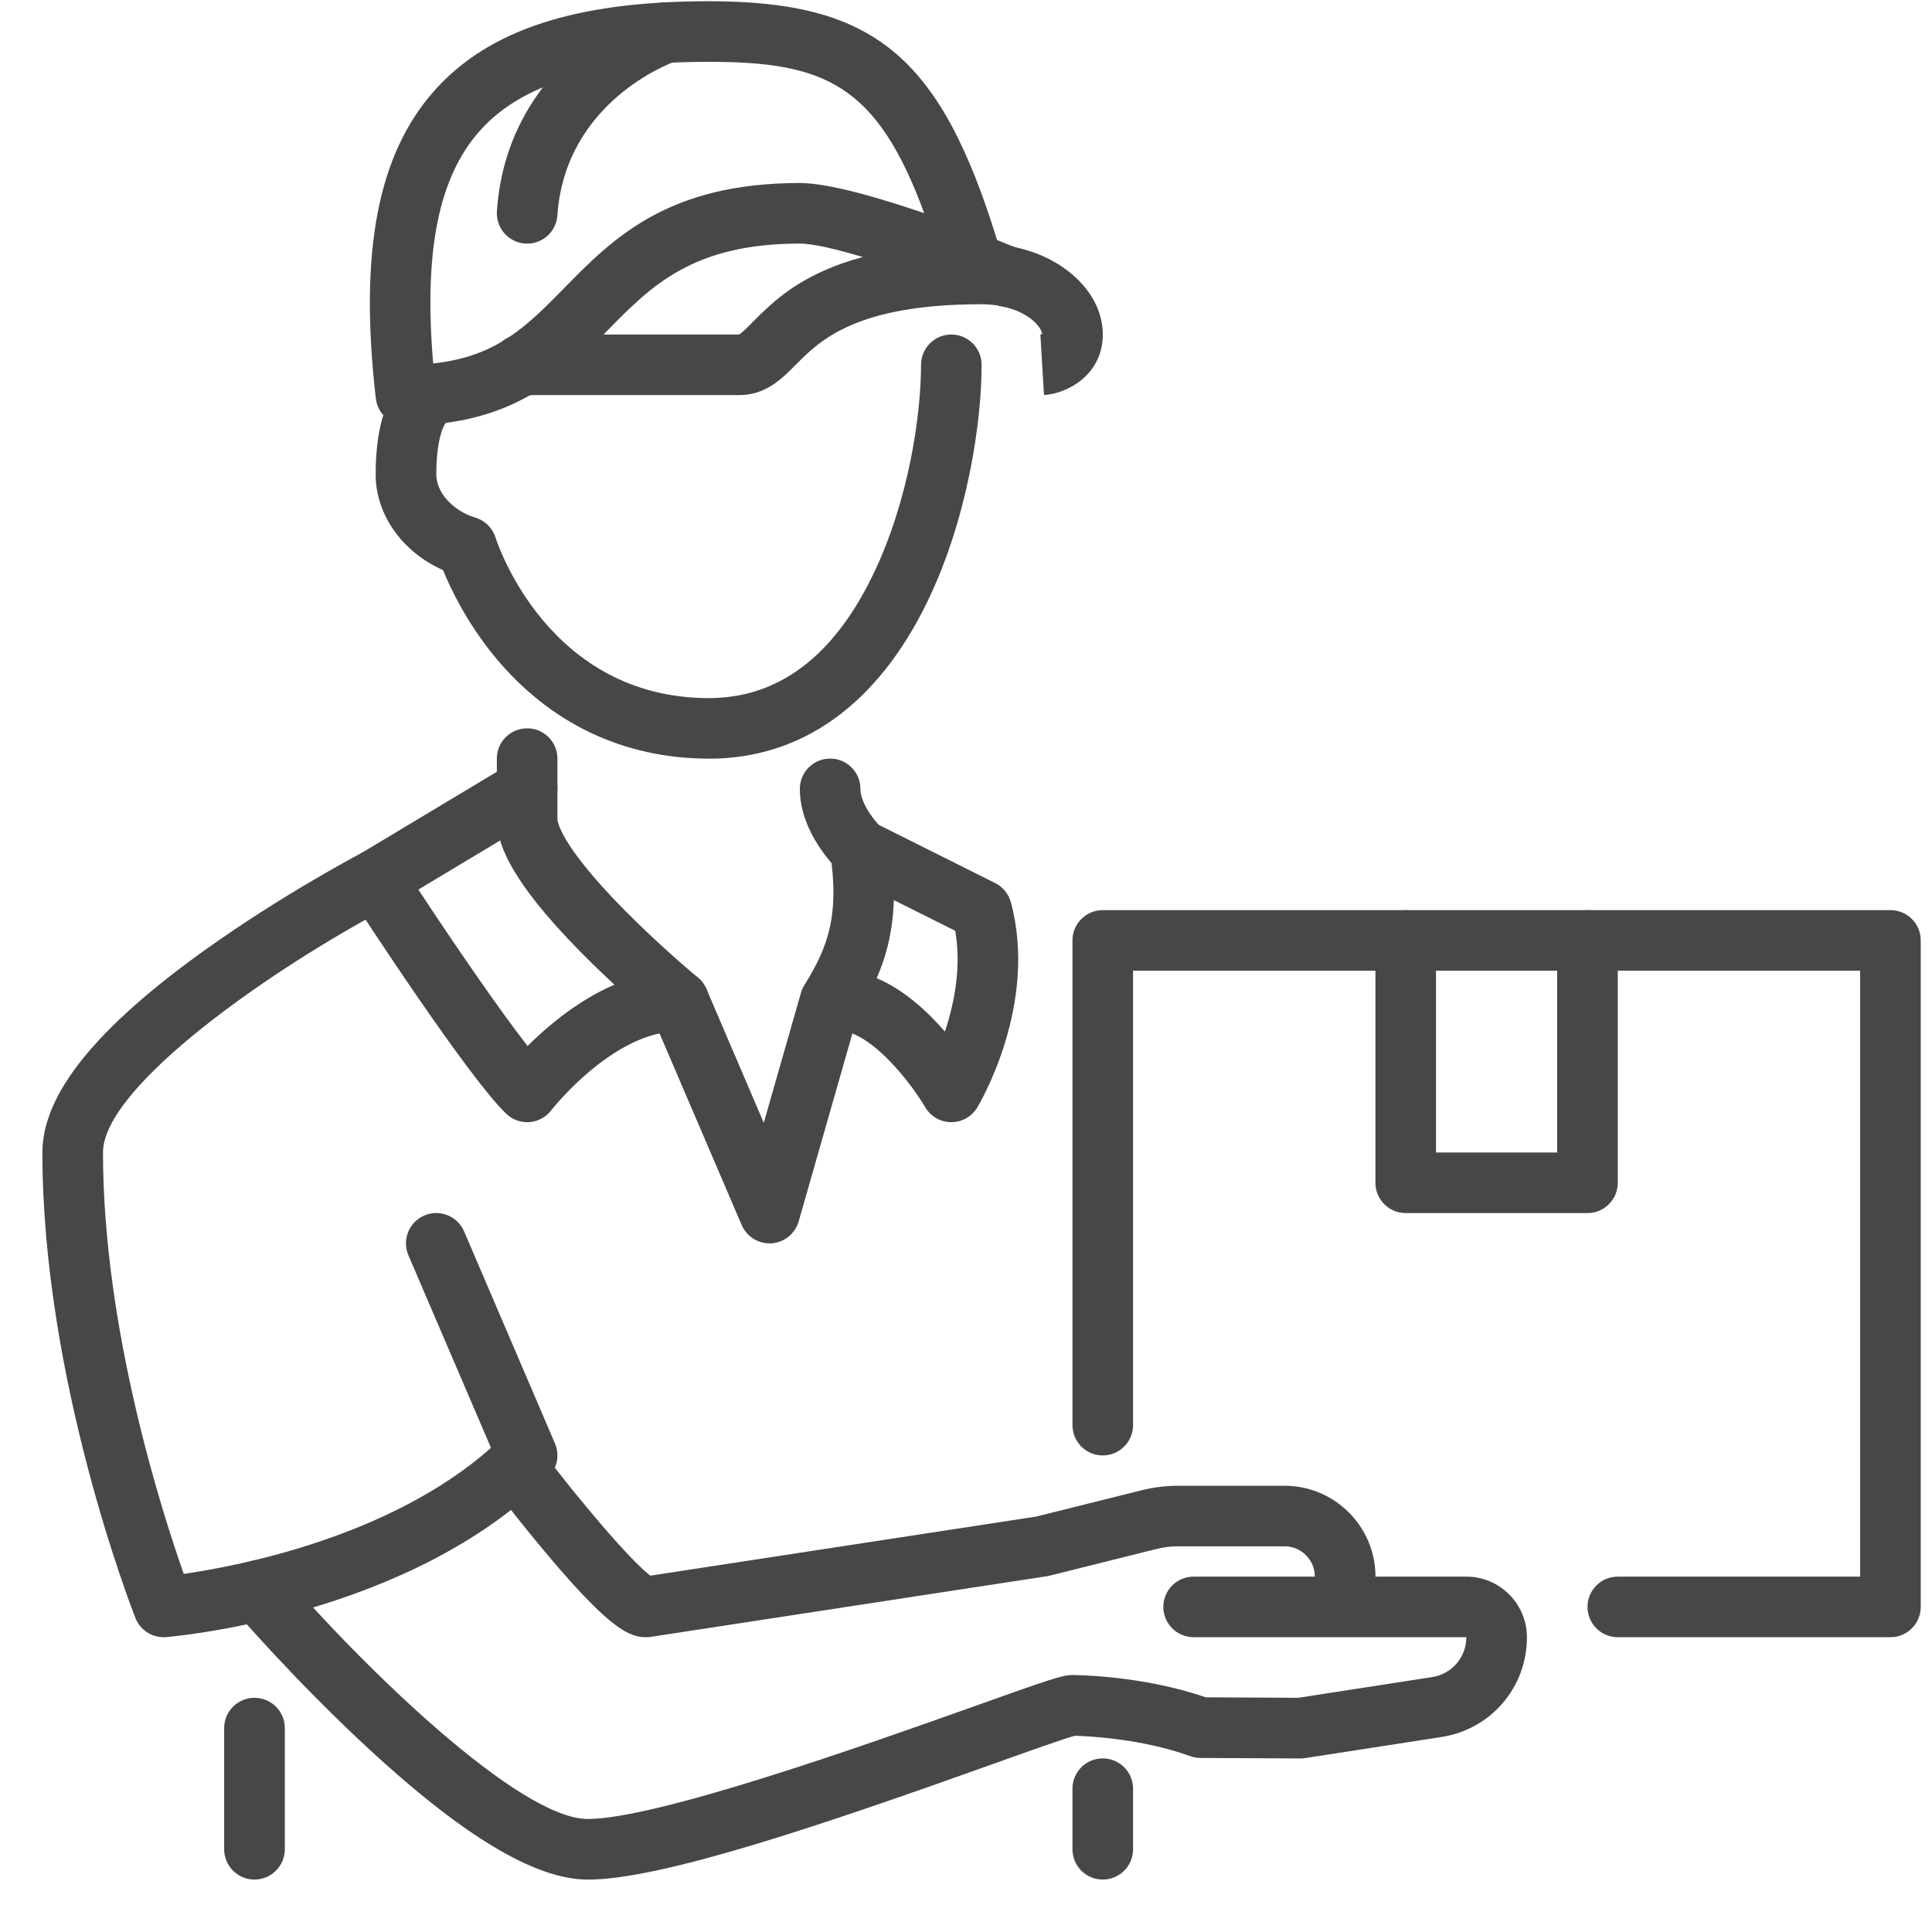 <svg width="36" height="36" viewBox="0 0 36 36" fill="none" xmlns="http://www.w3.org/2000/svg">
<g clip-path="url(#clip0_0_361)">
<path d="M35.226 30.507H30.145C29.833 30.507 29.581 30.254 29.581 29.942C29.581 29.631 29.833 29.378 30.145 29.378H34.661V18.087H21.113V26.555C21.113 26.867 20.86 27.12 20.548 27.12C20.236 27.12 19.984 26.867 19.984 26.555V17.523C19.984 17.211 20.236 16.959 20.548 16.959H35.226C35.538 16.959 35.79 17.211 35.79 17.523V29.942C35.79 30.254 35.538 30.507 35.226 30.507Z" fill="#464747"/>
<path d="M29.581 22.604H26.193C25.881 22.604 25.629 22.351 25.629 22.039V17.523C25.629 17.211 25.881 16.959 26.193 16.959C26.505 16.959 26.758 17.211 26.758 17.523V21.475H29.016V17.523C29.016 17.211 29.269 16.959 29.581 16.959C29.892 16.959 30.145 17.211 30.145 17.523V22.039C30.145 22.351 29.892 22.604 29.581 22.604Z" fill="#464747"/>
<path d="M7.564 7.926C7.278 7.926 7.037 7.711 7.003 7.426C6.689 4.699 7.037 2.875 8.097 1.686C9.109 0.551 10.733 0.023 13.21 0.023C16.273 0.023 17.517 1.031 18.579 4.473C18.771 4.549 18.906 4.604 18.962 4.627C19.251 4.745 19.388 5.075 19.27 5.363C19.151 5.652 18.822 5.789 18.533 5.671C18.409 5.62 18.273 5.565 18.128 5.509C17.99 5.508 17.858 5.456 17.757 5.366C16.707 4.97 15.405 4.539 14.904 4.539C12.908 4.539 12.136 5.326 11.319 6.159C10.506 6.987 9.585 7.926 7.565 7.926H7.564ZM13.21 1.152C11.079 1.152 9.722 1.561 8.94 2.438C8.173 3.299 7.893 4.684 8.072 6.772C9.258 6.647 9.821 6.072 10.513 5.368C11.413 4.45 12.433 3.41 14.903 3.41C15.438 3.41 16.378 3.684 17.221 3.972C16.339 1.571 15.363 1.152 13.21 1.152Z" fill="#464747"/>
<path d="M9.823 4.539C9.81 4.539 9.797 4.539 9.784 4.538C9.472 4.516 9.238 4.246 9.259 3.935C9.459 1.054 12.107 0.113 12.22 0.074C12.514 -0.027 12.836 0.13 12.937 0.425C13.037 0.719 12.882 1.04 12.588 1.142C12.5 1.173 10.532 1.893 10.386 4.014C10.365 4.312 10.117 4.54 9.823 4.54V4.539Z" fill="#464747"/>
<path d="M13.21 14.136C11.621 14.136 10.242 13.479 9.219 12.236C8.699 11.604 8.397 10.971 8.255 10.623C7.504 10.292 7 9.594 7 8.844C7 7.139 7.74 6.855 7.966 6.809C8.272 6.746 8.57 6.943 8.633 7.248C8.688 7.514 8.545 7.775 8.305 7.88C8.246 7.956 8.13 8.234 8.13 8.845C8.13 9.177 8.442 9.52 8.855 9.644C9.035 9.697 9.177 9.837 9.233 10.016C9.272 10.137 10.222 13.008 13.21 13.008C14.496 13.008 15.521 12.242 16.257 10.731C16.925 9.362 17.162 7.757 17.162 6.798C17.162 6.486 17.415 6.233 17.727 6.233C18.038 6.233 18.291 6.486 18.291 6.798C18.291 7.878 18.024 9.685 17.273 11.226C16.344 13.13 14.94 14.137 13.21 14.137L13.21 14.136Z" fill="#464747"/>
<path d="M13.774 7.362H9.715C9.403 7.362 9.151 7.109 9.151 6.797C9.151 6.485 9.403 6.233 9.715 6.233H13.77C13.821 6.209 13.941 6.087 14.03 5.997C14.571 5.451 15.476 4.539 18.291 4.539C18.46 4.539 18.636 4.555 18.832 4.586C18.863 4.591 18.893 4.598 18.922 4.608C19.869 4.81 20.549 5.484 20.549 6.233C20.549 6.981 19.894 7.334 19.453 7.361L19.386 6.234C19.386 6.234 19.381 6.234 19.372 6.235C19.386 6.234 19.404 6.229 19.419 6.224C19.407 6.103 19.182 5.804 18.645 5.705C18.626 5.701 18.609 5.697 18.591 5.692C18.48 5.677 18.381 5.669 18.29 5.669C15.946 5.669 15.275 6.346 14.832 6.793C14.567 7.06 14.268 7.362 13.774 7.362V7.362Z" fill="#464747"/>
<path d="M14.339 23.168C14.114 23.168 13.91 23.035 13.82 22.826L12.179 18.998C11.951 18.805 11.396 18.322 10.832 17.752C9.421 16.323 9.258 15.648 9.258 15.264V14.135C9.258 13.823 9.511 13.571 9.823 13.571C10.134 13.571 10.387 13.823 10.387 14.135V15.264C10.387 15.282 10.401 15.707 11.63 16.952C12.307 17.639 12.998 18.21 13.004 18.216C13.073 18.273 13.129 18.347 13.164 18.429L14.232 20.922L14.922 18.509C14.936 18.453 14.96 18.399 14.991 18.351C15.438 17.633 15.636 17.057 15.473 15.909C15.444 15.701 15.533 15.494 15.703 15.372C15.873 15.249 16.097 15.231 16.285 15.325L18.543 16.454C18.687 16.526 18.793 16.657 18.836 16.812C19.349 18.716 18.256 20.559 18.21 20.637C18.108 20.806 17.924 20.91 17.727 20.91H17.723C17.524 20.909 17.34 20.803 17.24 20.631C16.997 20.218 16.411 19.463 15.883 19.258L14.882 22.759C14.816 22.988 14.613 23.152 14.375 23.168C14.363 23.168 14.351 23.169 14.339 23.169V23.168ZM16.335 18.227C16.842 18.44 17.28 18.845 17.607 19.222C17.777 18.713 17.919 18.03 17.799 17.344L16.655 16.772C16.638 17.335 16.523 17.797 16.336 18.227L16.335 18.227Z" fill="#464747"/>
<path d="M16.031 16.393C15.893 16.393 15.755 16.343 15.646 16.241C15.57 16.17 14.904 15.52 14.904 14.7C14.904 14.388 15.156 14.135 15.468 14.135C15.78 14.135 16.033 14.388 16.033 14.7C16.033 14.983 16.32 15.323 16.421 15.419C16.645 15.634 16.654 15.99 16.441 16.216C16.33 16.333 16.181 16.393 16.031 16.393L16.031 16.393Z" fill="#464747"/>
<path d="M9.823 20.91C9.679 20.91 9.54 20.855 9.435 20.755C8.736 20.093 6.751 17.047 6.527 16.701C6.443 16.573 6.416 16.416 6.45 16.267C6.485 16.118 6.579 15.989 6.71 15.91L9.533 14.216C9.8 14.056 10.146 14.143 10.307 14.409C10.468 14.677 10.381 15.023 10.114 15.184L7.795 16.576C8.452 17.574 9.296 18.806 9.831 19.491C10.399 18.924 11.438 18.087 12.646 18.087C12.958 18.087 13.21 18.34 13.21 18.652C13.21 18.964 12.958 19.216 12.646 19.216C11.427 19.216 10.283 20.673 10.272 20.688C10.175 20.815 10.028 20.895 9.869 20.909C9.853 20.91 9.838 20.911 9.823 20.911V20.91Z" fill="#464747"/>
<path d="M3.048 30.507C2.818 30.507 2.609 30.367 2.523 30.149C2.453 29.969 0.79 25.697 0.79 21.475C0.79 20.389 1.791 19.148 3.85 17.68C5.276 16.664 6.679 15.925 6.737 15.894C7.013 15.749 7.355 15.855 7.5 16.131C7.644 16.407 7.538 16.748 7.262 16.893C5.044 18.059 1.919 20.25 1.919 21.474C1.919 24.757 3.017 28.174 3.424 29.327C4.479 29.175 7.282 28.631 9.149 26.979L7.61 23.39C7.488 23.103 7.62 22.772 7.907 22.649C8.193 22.526 8.525 22.659 8.648 22.945L10.341 26.897C10.432 27.109 10.385 27.356 10.221 27.519C7.635 30.105 3.278 30.489 3.094 30.505C3.079 30.506 3.063 30.507 3.048 30.507H3.048Z" fill="#464747"/>
<path d="M10.951 35.023C9.956 35.023 8.577 34.185 6.736 32.462C5.442 31.25 4.415 30.059 4.372 30.009C4.169 29.773 4.196 29.417 4.432 29.213C4.668 29.01 5.025 29.037 5.228 29.273C6.764 31.06 9.676 33.894 10.951 33.894C12.227 33.894 16.071 32.537 18.112 31.809C19.61 31.274 19.802 31.212 19.984 31.212C20.037 31.212 21.277 31.217 22.468 31.627L24.193 31.636L26.685 31.25C27.054 31.193 27.323 30.881 27.323 30.507H22.242C21.93 30.507 21.677 30.254 21.677 29.942C21.677 29.63 21.93 29.378 22.242 29.378H24.5C24.5 29.067 24.247 28.813 23.935 28.813H21.955C21.817 28.813 21.679 28.83 21.545 28.864L19.556 29.361C19.539 29.365 19.522 29.369 19.505 29.371L12.131 30.5C12.102 30.505 12.073 30.507 12.045 30.507C11.745 30.507 11.4 30.393 10.223 28.997C9.667 28.339 9.178 27.692 9.156 27.664C8.969 27.416 9.017 27.062 9.266 26.873C9.515 26.686 9.869 26.734 10.057 26.983C10.796 27.96 11.755 29.089 12.119 29.36L19.308 28.259L21.272 27.769C21.495 27.713 21.725 27.685 21.956 27.685H23.936C24.87 27.685 25.63 28.445 25.63 29.378H27.323C27.946 29.378 28.452 29.885 28.452 30.508C28.452 31.442 27.782 32.224 26.858 32.367L24.322 32.759C24.292 32.763 24.261 32.766 24.233 32.766L22.367 32.757C22.302 32.757 22.238 32.745 22.177 32.723C21.271 32.394 20.249 32.349 20.027 32.344C19.835 32.394 19.153 32.637 18.493 32.873C15.444 33.962 12.35 35.024 10.952 35.024L10.951 35.023Z" fill="#464747"/>
<path d="M4.742 35.023C4.43 35.023 4.177 34.77 4.177 34.458V32.2C4.177 31.888 4.43 31.636 4.742 31.636C5.054 31.636 5.307 31.888 5.307 32.2V34.458C5.307 34.77 5.054 35.023 4.742 35.023Z" fill="#464747"/>
<path d="M20.548 35.023C20.236 35.023 19.984 34.77 19.984 34.458V33.329C19.984 33.017 20.236 32.765 20.548 32.765C20.86 32.765 21.113 33.017 21.113 33.329V34.458C21.113 34.77 20.86 35.023 20.548 35.023Z" fill="#464747"/>
</g>
<defs>
<clipPath id="clip0_0_361">
<rect width="35" height="35" fill="white" transform="translate(0.79 0.023)"/>
</clipPath>
</defs>
</svg>

